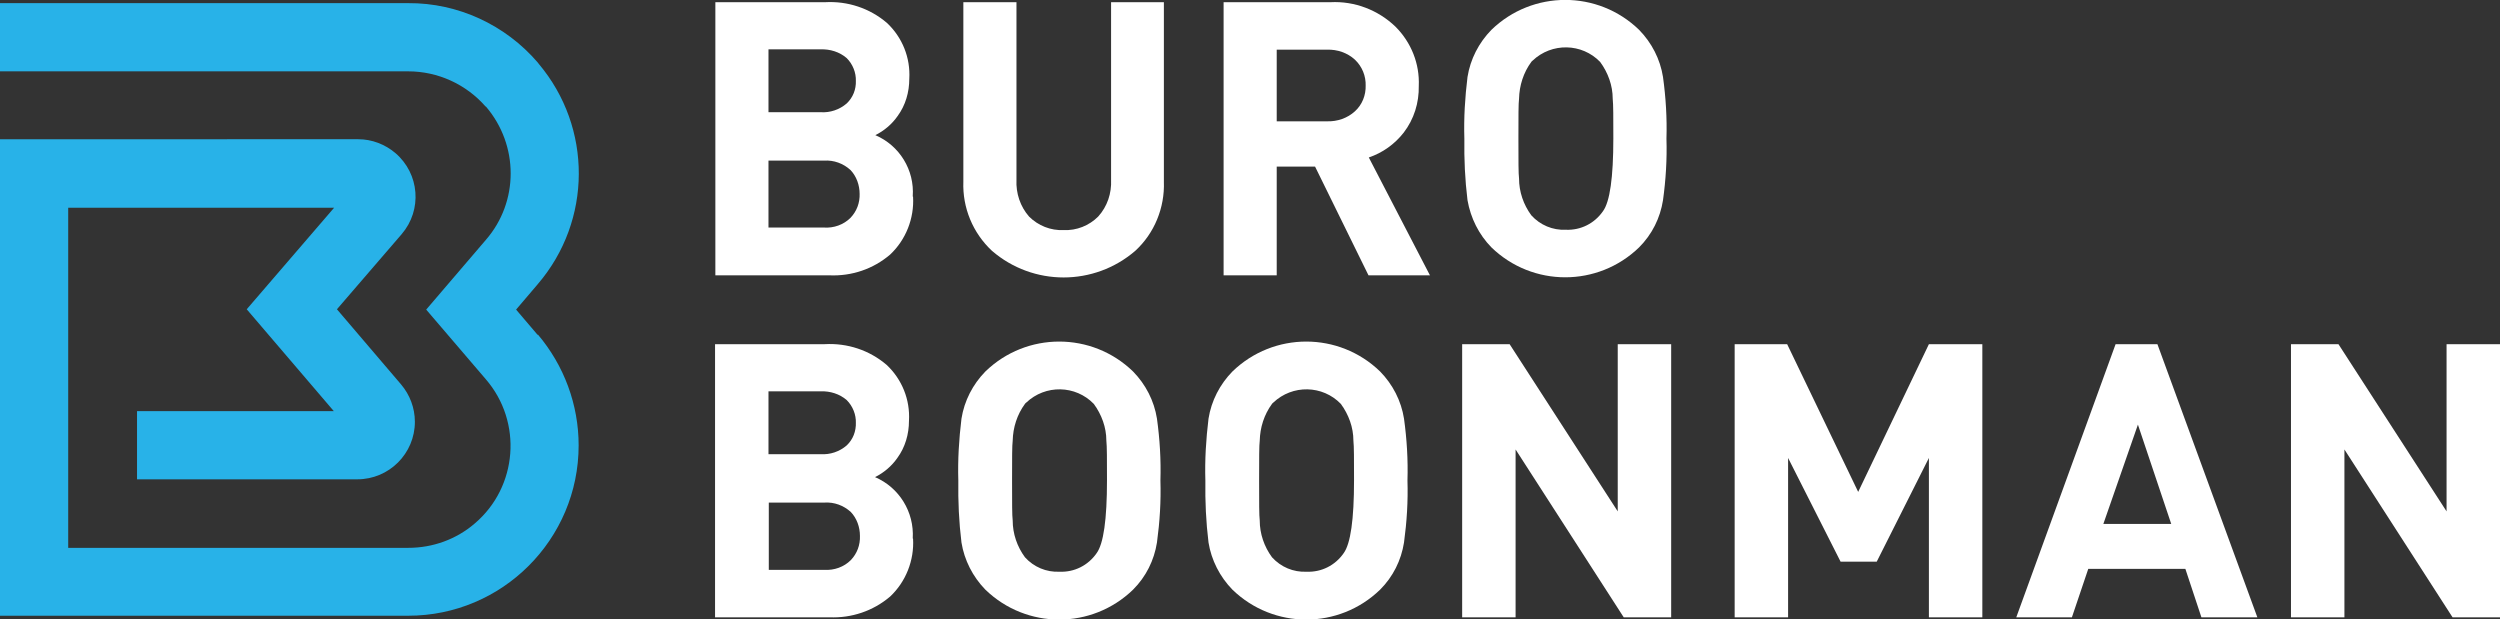 <?xml version="1.0" encoding="UTF-8"?>
<svg xmlns="http://www.w3.org/2000/svg" xmlns:xlink="http://www.w3.org/1999/xlink" version="1.1" viewBox="0 0 795.4 197.1">
  <rect x="0" y="0" width="795.4" height="197.1" fill="#333333" stroke="none"/>
  <defs>
    <style>
      .cls-1 {
        fill: none;
      }

      .cls-2 {
        fill: #fff;
      }

      .cls-3 {
        fill: #28b2e8;
      }

      .cls-4 {
        clip-path: url(#clippath);
      }
    </style>
    <clipPath id="clippath">
      <rect class="cls-1" width="795.4" height="197.1"/>
    </clipPath>
  </defs>
  <!-- Generator: Adobe Illustrator 28.7.1, SVG Export Plug-In . SVG Version: 1.2.0 Build 142)  -->
  <g>
    <g id="Laag_1">
      <g class="cls-4">
        <g id="Group_389">
          <path id="Path_1092" class="cls-3" d="M171.1,106.6l-6.9-8.1,6.9-8.1c17.3-20.2,17.4-49.8.3-70.1l-.3-.4C160.8,7.9,145.7.9,129.9,1H0v21.7h129.9c9.4,0,18.4,4.1,24.6,11.2h.1c10.5,12.3,10.5,30.3,0,42.4l-19,22.2,19,22.2c11.7,13.6,10.1,34.2-3.5,45.8-5.9,5.1-13.4,7.8-21.2,7.8H21.7v-108.2h84.6l-27.8,32.3,27.7,32.4h-62.6v21.7h70.1c10.1,0,18.3-8.2,18.3-18.3,0-4.4-1.6-8.6-4.4-11.9l-20.4-23.9,20.6-23.9c6.6-7.7,5.7-19.2-2-25.8-3.3-2.8-7.5-4.4-11.8-4.4H0v151.6h129.9c29.9,0,54.2-24.3,54.2-54.2,0-12.9-4.6-25.4-13-35.3"/>
          <path id="Path_1093" class="cls-2" d="M290.5,62.6c.4,6.9-2.3,13.7-7.3,18.4-5.4,4.6-12.2,6.9-19.3,6.6h-36.3V.7h34.9c7.2-.4,14.2,1.9,19.7,6.6,4.9,4.6,7.5,11.1,7.1,17.8,0,4.2-1.2,8.4-3.7,11.8-1.8,2.6-4.3,4.7-7.1,6.1,7.7,3.3,12.5,11.1,11.9,19.5M272.3,25.8c.1-2.7-1-5.4-2.9-7.3-2.3-2-5.3-2.9-8.3-2.8h-16.6v20h16.6c3,.2,6-.8,8.3-2.8,2-1.9,3-4.5,2.9-7.2M273.5,61.7c0-2.8-1-5.6-2.9-7.6-2.3-2.1-5.3-3.2-8.4-3h-17.7v21.3h17.7c3.1.2,6.2-.9,8.4-3.1,2-2.1,3-4.8,2.9-7.7"/>
          <path id="Path_1094" class="cls-2" d="M370.3,57.8c.3,8.3-3,16.4-9.1,22-13.1,11.3-32.5,11.3-45.6,0-6.1-5.7-9.4-13.7-9.1-22V.7h16.9v56.5c-.2,4.3,1.2,8.5,4,11.7,2.9,2.9,6.9,4.5,11,4.3,4.1.2,8.1-1.4,11-4.3,2.9-3.2,4.3-7.4,4.1-11.7V.7h16.8v57.1Z"/>
          <path id="Path_1095" class="cls-2" d="M455,87.6h-19.6l-17-34.6h-12.2v34.6h-16.9V.7h34c7.7-.4,15.2,2.5,20.7,7.8,5,5,7.7,11.8,7.4,18.8.1,5.4-1.5,10.6-4.8,14.9-2.9,3.7-6.7,6.4-11.1,7.9l19.4,37.4ZM434.5,27.3c.1-3.1-1.1-6.1-3.4-8.3-2.4-2.2-5.6-3.3-8.9-3.2h-16v22.8h16c3.3.1,6.5-1,8.9-3.2,2.3-2.1,3.5-5.1,3.4-8.3"/>
          <path id="Path_1096" class="cls-2" d="M530.2,44.1c.2,6.6-.2,13.1-1.1,19.6-.9,5.7-3.5,10.9-7.6,15-13.1,12.7-33.9,12.7-47,0-4-4.1-6.6-9.3-7.6-15-.8-6.5-1.1-13.1-1-19.6-.2-6.6.2-13.1,1-19.6.9-5.7,3.6-10.9,7.6-15,13.1-12.7,33.9-12.7,47,0,4,4.1,6.7,9.3,7.6,15,.9,6.5,1.3,13.1,1.1,19.6M513.3,44.1c0-6.7,0-10.9-.2-12.7,0-4.2-1.5-8.3-4-11.7-5.8-6-15.4-6.2-21.5-.4-.1.1-.3.2-.4.4-2.5,3.4-3.8,7.5-3.9,11.7-.2,1.5-.2,5.7-.2,12.7,0,7,0,11.2.2,12.7,0,4.2,1.4,8.3,3.9,11.7,2.8,3.1,6.8,4.8,11,4.6,4.7.2,9.1-2,11.8-5.9,2.2-3,3.3-10.7,3.3-23.2"/>
          <path id="Path_1097" class="cls-2" d="M290.5,171.4c.4,6.9-2.3,13.7-7.3,18.4-5.4,4.6-12.3,6.9-19.3,6.6h-36.4v-86.9h34.9c7.2-.4,14.2,1.9,19.7,6.6,4.9,4.6,7.5,11.1,7.1,17.8,0,4.2-1.2,8.4-3.7,11.8-1.8,2.6-4.3,4.7-7.1,6.1,7.7,3.3,12.5,11.1,12,19.5M272.3,134.6c.1-2.7-1-5.4-2.9-7.3-2.3-2-5.3-2.9-8.3-2.8h-16.6v20h16.6c3,.2,6-.8,8.3-2.8,2-1.9,3-4.5,2.9-7.3M273.6,170.5c0-2.8-1-5.6-2.9-7.6-2.3-2.1-5.3-3.2-8.4-3h-17.7v21.4h17.7c3.1.2,6.2-.9,8.4-3.1,2-2.1,3-4.8,2.9-7.7"/>
          <path id="Path_1098" class="cls-2" d="M369.2,152.9c.2,6.6-.2,13.1-1.1,19.7-.9,5.7-3.5,10.9-7.6,15-13.1,12.7-33.9,12.7-47,0-4-4.1-6.7-9.4-7.6-15-.8-6.5-1.1-13.1-1-19.7-.2-6.6.2-13.1,1-19.7.9-5.7,3.6-10.9,7.6-15,13.1-12.7,33.9-12.7,47,0,4,4.1,6.7,9.3,7.6,15,.9,6.5,1.3,13.1,1.1,19.7M352.2,152.9c0-6.7,0-10.9-.2-12.7,0-4.2-1.5-8.3-4-11.7-5.8-6-15.4-6.2-21.5-.4-.1.1-.3.2-.4.4-2.5,3.4-3.8,7.5-3.9,11.7-.2,1.5-.2,5.7-.2,12.7s0,11.2.2,12.7c0,4.2,1.4,8.3,3.9,11.7,2.8,3.1,6.8,4.8,11,4.6,4.7.2,9.1-2,11.8-5.9,2.2-3,3.3-10.7,3.3-23.2"/>
          <path id="Path_1099" class="cls-2" d="M447.8,152.9c.2,6.6-.2,13.1-1.1,19.7-.9,5.7-3.5,10.9-7.6,15-13.1,12.7-33.9,12.7-47,0-4-4.1-6.7-9.4-7.6-15-.8-6.5-1.1-13.1-1-19.7-.2-6.6.2-13.1,1-19.7.9-5.7,3.6-10.9,7.6-15,13.1-12.7,33.9-12.7,47,0,4,4.1,6.7,9.3,7.6,15,.9,6.5,1.3,13.1,1.1,19.7M430.8,152.9c0-6.7,0-10.9-.2-12.7,0-4.2-1.5-8.3-4-11.7-5.8-6-15.4-6.2-21.5-.4-.1.1-.3.2-.4.4-2.5,3.4-3.8,7.5-3.9,11.7-.2,1.5-.2,5.7-.2,12.7,0,7,0,11.2.2,12.7,0,4.2,1.4,8.3,3.9,11.7,2.8,3.1,6.8,4.8,11,4.6,4.7.2,9.1-2,11.8-5.9,2.2-3,3.3-10.7,3.3-23.2"/>
          <path id="Path_1100" class="cls-2" d="M531.7,196.4h-15.1l-34.4-53.4v53.4h-17v-86.9h15.1l34.4,53.2v-53.2h17v86.9Z"/>
          <path id="Path_1101" class="cls-2" d="M630.7,196.4h-17v-50.7l-16.6,33h-11.5l-16.7-33v50.7h-17v-86.9h16.7l22.6,47,22.5-47h17v86.9Z"/>
          <path id="Path_1102" class="cls-2" d="M718.1,196.4h-17.7l-5.1-15.4h-30.9l-5.2,15.4h-17.7l31.6-86.9h13.3l31.8,86.9ZM690.8,166.7l-10.6-31.6-11,31.6h21.6Z"/>
          <path id="Path_1103" class="cls-2" d="M795.4,196.4h-15.1l-34.4-53.4v53.4h-17v-86.9h15.1l34.4,53.2v-53.2h17v86.9Z"/>
        </g>
      </g>
    </g>
  </g>
</svg>